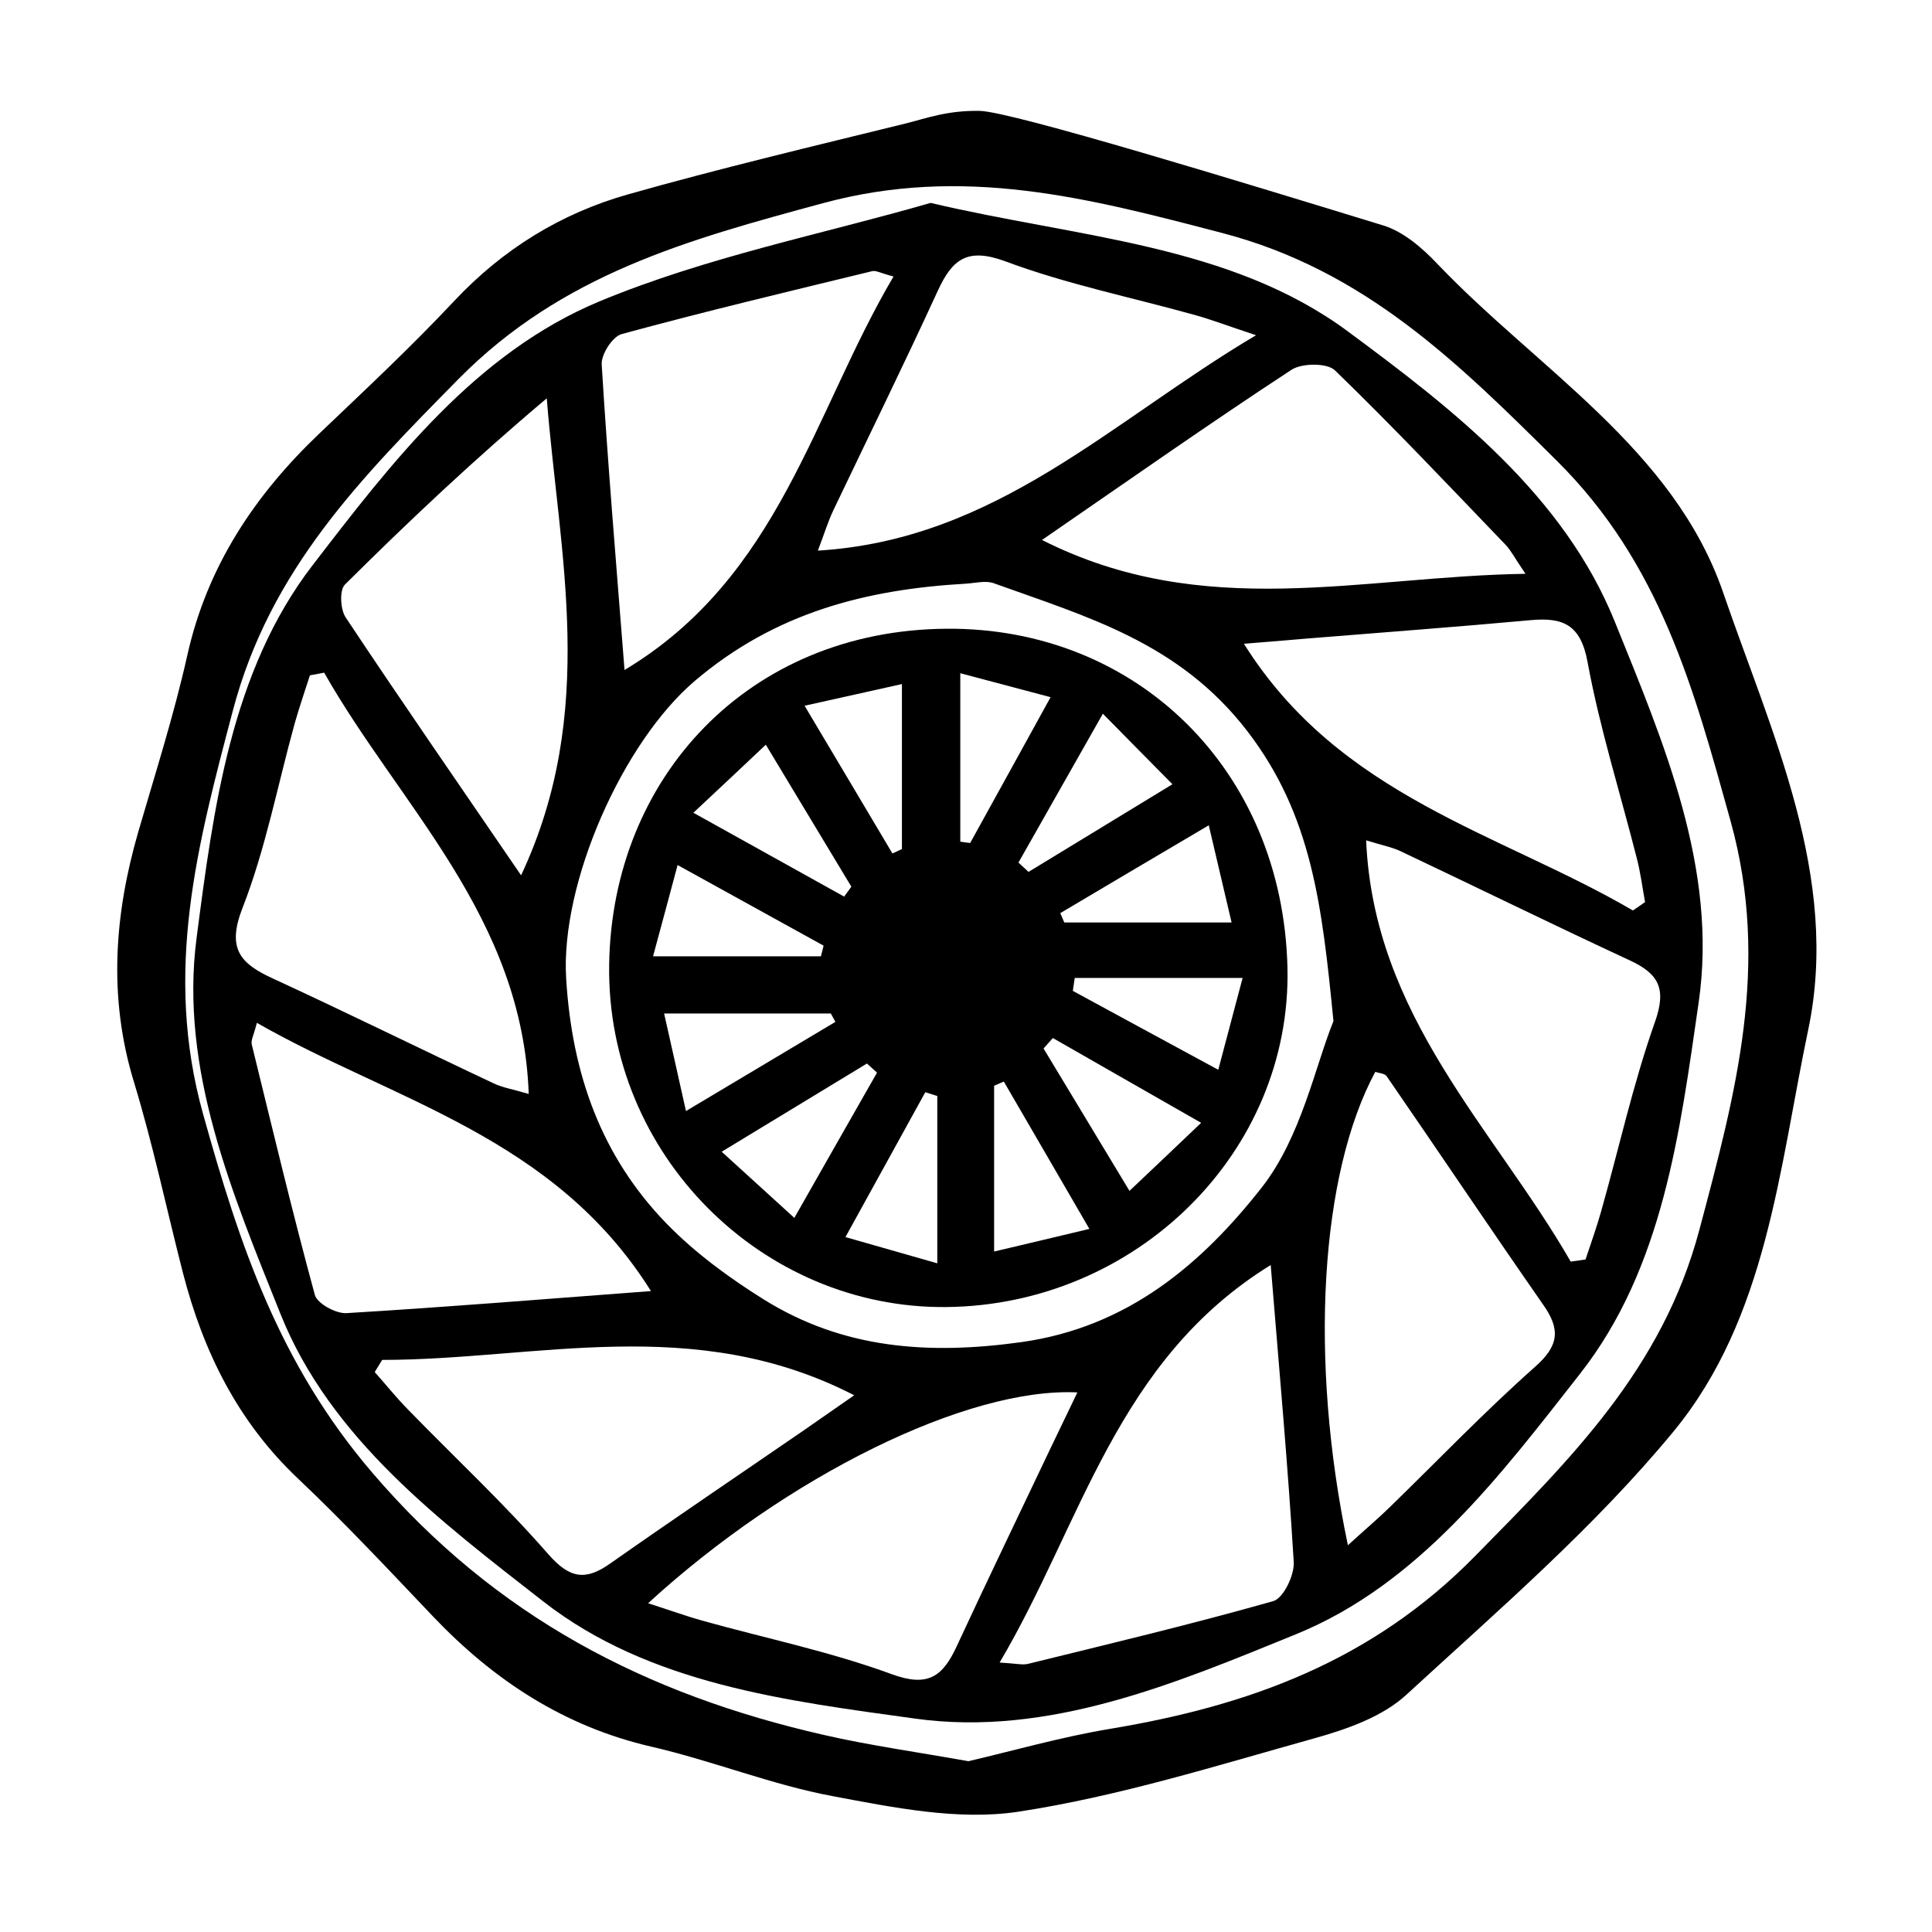 <?xml version="1.0" encoding="UTF-8"?>
<!-- Uploaded to: ICON Repo, www.svgrepo.com, Generator: ICON Repo Mixer Tools -->
<svg fill="#000000" width="800px" height="800px" version="1.1" viewBox="144 144 512 512" xmlns="http://www.w3.org/2000/svg">
 <g>
  <path d="m600.66 301.05c-13.098-38.09-49.273-59.297-75.926-87.309-3.93-4.133-8.867-8.363-14.105-9.977-36.023-11.035-98.496-30.23-107.01-30.379-8.516-0.152-13.957 1.914-19.547 3.324-24.586 6.047-49.223 11.891-73.605 18.793-17.836 5.039-33.25 14.559-46.148 28.312-11.336 12.09-23.527 23.477-35.52 34.914-17.23 16.375-29.875 35.266-35.164 58.945-3.527 15.77-8.465 31.234-13 46.805-6.348 21.965-7.961 43.883-1.16 66.199 5.09 16.676 8.664 33.754 13 50.633 5.391 20.906 14.559 39.5 30.582 54.613 12.344 11.688 23.98 24.133 35.719 36.477 16.121 16.93 34.762 29.172 57.938 34.512 16.172 3.727 31.789 10.078 48.012 13.098 16.121 3.023 33.199 6.5 49.02 4.133 26.551-4.031 52.496-12.191 78.492-19.445 8.664-2.418 18.188-5.742 24.535-11.637 24.383-22.418 49.828-44.336 70.785-69.777 24.738-30.078 27.961-69.777 35.621-106.3 8.566-40.559-9.77-78.75-22.52-115.93zm-6.297 168.82c-9.824 36.98-34.16 60.758-59.398 86.453-27.406 27.961-60.156 39.75-96.832 45.848-13 2.168-25.797 5.844-37.484 8.566-13.855-2.469-26.199-4.18-38.289-6.953-47.105-10.73-87.008-31.234-119.8-69.625-24.586-28.766-35.066-60.207-44.738-94.918-10.531-37.734-1.512-71.289 7.91-107.01 9.875-37.383 34.059-61.668 59.703-87.715 27.508-27.91 60.91-36.98 96.582-46.652 37.332-10.125 70.484-1.359 105.8 7.859 37.836 9.875 62.523 34.359 88.723 60.355 27.457 27.207 36.324 60.406 46.098 95.574 10.574 38.188 1.305 72.145-8.27 108.21z"/>
  <path d="m501.21 231.83c-31.285-23.125-71.289-24.789-110.59-34.059-28.363 8.211-59.246 14.258-87.762 26.098-32.898 13.703-55.016 42.621-76.023 69.93-21.664 28.164-26.25 64.438-30.73 98.695-4.586 34.914 9.574 68.066 22.219 99.703 13.25 33.102 42.523 55.016 69.676 76.227 28.113 21.914 64.387 26.301 98.594 31.035 35.316 4.887 68.973-9.371 100.86-22.371 32.547-13.25 54.211-42.168 75.27-69.023 22.066-28.113 26.5-64.285 31.438-98.395 5.141-35.418-9.32-68.973-22.219-100.91-13.508-33.5-42.777-56.27-70.738-76.926zm-3.426 10.328c15.469 14.965 30.277 30.684 45.242 46.25 1.359 1.41 2.266 3.273 5.238 7.656-43.527 0.656-85.246 12.746-128.12-8.969 23.629-16.273 44.637-31.035 66.102-45.09 2.769-1.812 9.469-1.863 11.535 0.152zm-105.3-21.012c3.879-8.465 7.859-11.637 18.035-7.859 16.223 6.047 33.402 9.523 50.18 14.207 4.231 1.16 8.363 2.769 16.172 5.34-38.59 22.875-68.82 54.211-116.13 57.086 1.812-4.785 2.719-7.707 3.981-10.43 9.27-19.449 18.793-38.793 27.762-58.344zm-83.734 11.387c22.016-5.996 44.234-11.285 66.402-16.676 1.008-0.25 2.266 0.555 5.644 1.41-21.363 36.223-30.18 79.652-71.289 104.29-2.215-28.312-4.434-54.562-6.047-80.91-0.203-2.723 2.871-7.457 5.289-8.113zm-73.355 66.402c16.977-16.879 34.41-33.301 53.504-49.375 3.273 41.465 13.602 82.926-6.801 126.41-16.828-24.637-31.891-46.352-46.5-68.367-1.41-2.113-1.664-7.203-0.203-8.664zm-27.152 85.75c6.144-15.719 9.32-32.598 13.855-48.969 1.211-4.281 2.672-8.516 4.031-12.746 1.258-0.25 2.519-0.453 3.777-0.707 20.102 35.418 52.547 64.738 54.211 111.64-4.281-1.258-6.902-1.664-9.219-2.769-19.496-9.168-38.793-18.691-58.34-27.711-8.77-3.981-12.551-7.859-8.316-18.742zm19.195 102.47c-5.996-22.016-11.285-44.234-16.727-66.402-0.25-1.059 0.504-2.316 1.359-5.691 36.273 20.707 78.797 30.129 104.44 71.086-28.719 2.168-54.715 4.281-80.711 5.844-2.824 0.152-7.762-2.566-8.363-4.836zm61.816 68.672c-11.688-13.402-24.789-25.594-37.18-38.34-3.074-3.125-5.844-6.602-8.766-9.875 0.656-1.059 1.309-2.117 1.965-3.223 40.91 0 82.625-12.496 125.1 9.371-5.742 3.981-9.574 6.648-13.402 9.32-17.078 11.738-34.258 23.328-51.188 35.215-6.652 4.734-10.836 4.027-16.527-2.469zm108.27 24.484c-3.68 7.91-7.508 10.934-17.23 7.356-16.324-5.996-33.504-9.523-50.281-14.207-4.281-1.211-8.465-2.719-14.258-4.586 36.777-33.703 84.59-57.281 113.76-55.871-2.519 5.238-4.734 9.824-6.953 14.461-8.363 17.582-16.828 35.164-25.039 52.848zm83.883-11.992c-21.512 6.098-43.277 11.285-64.992 16.625-1.461 0.352-3.074-0.102-7.508-0.352 21.867-36.98 30.883-80.055 71.844-105.35 2.316 28.414 4.586 53.504 6.098 78.645 0.25 3.477-2.723 9.676-5.441 10.43zm-3.023-109.63c-15.871 20.203-35.469 37.082-63.883 41.012-24.484 3.375-47.055 1.762-68.016-11.285-9.219-5.742-18.289-12.395-25.844-20.152-17.332-17.887-25.039-39.598-26.602-64.891s14.914-62.574 34.059-78.898c21.312-18.137 45.395-24.285 71.895-25.797 2.469-0.152 5.238-0.906 7.406-0.102 24.637 8.867 48.969 15.668 67.008 38.996 17.281 22.371 19.949 46.402 22.973 77.031-4.84 11.895-8.516 30.684-18.996 44.086zm72.398 47.559c-13.301 11.789-25.645 24.688-38.391 37.082-3.125 3.074-6.5 5.894-11.184 10.176-10.379-49.422-7.305-98.445 7.254-125.45 1.008 0.352 2.519 0.402 3.023 1.16 13.855 20.102 27.457 40.406 41.414 60.457 4.684 6.602 4.281 10.934-2.117 16.574zm31.789-91.391c-5.793 16.375-9.523 33.453-14.258 50.18-1.211 4.281-2.719 8.516-4.133 12.746-1.309 0.203-2.621 0.352-3.93 0.555-20.305-35.316-52.195-64.941-54.211-111.64 4.231 1.309 6.902 1.812 9.219 2.922 20.203 9.574 40.305 19.445 60.609 28.867 7.762 3.578 9.828 7.559 6.703 16.375zm-2.617-31.789c-1.059 0.754-2.117 1.461-3.223 2.215-35.168-20.555-77.691-30.125-103.08-70.684 7.106-0.555 11.789-0.957 16.473-1.359 19.801-1.613 39.648-3.074 59.449-4.887 8.664-0.805 13.352 1.16 15.164 11.184 3.223 17.48 8.613 34.512 13 51.793 1.008 3.828 1.512 7.809 2.219 11.738z"/>
  <path d="m394.91 310.62c-52.496 0.352-88.77 39.398-89.477 89.074-0.707 50.43 40.656 91.191 89.375 90.688 50.281-0.504 91.492-41.012 90.383-89.93-1.258-52.598-40.152-90.184-90.281-89.832zm-11.891 14.664v43.73c-0.855 0.402-1.664 0.754-2.519 1.16-7.254-12.242-14.559-24.484-23.277-39.145 10.582-2.371 17.535-3.883 25.797-5.746zm-36.07 16.07c8.012 13.301 15.367 25.492 22.672 37.633-0.656 0.855-1.258 1.762-1.914 2.621-12.695-7.055-25.391-14.105-39.953-22.219 7.555-7.051 12.996-12.191 19.195-18.035zm-23.379 31.891c13.906 7.656 26.301 14.508 38.691 21.363-0.25 0.957-0.453 1.863-0.707 2.82h-44.488c2.273-8.465 4.238-15.617 6.504-24.184zm2.219 65.191c-2.316-10.48-3.93-17.48-5.793-25.844h44.184c0.402 0.754 0.805 1.461 1.211 2.215-12.398 7.406-24.742 14.762-39.602 23.629zm9.469 10.781c14.008-8.516 26.25-15.922 38.492-23.375 0.906 0.805 1.762 1.613 2.672 2.418-7.152 12.543-14.309 25.09-21.914 38.492-7.055-6.449-12.449-11.336-19.25-17.535zm57.133 29.574c-8.816-2.519-16.07-4.586-24.336-6.953 7.559-13.754 14.359-26.047 21.16-38.391 1.059 0.352 2.117 0.656 3.176 1.008v44.336zm71.945-116.08c2.316 9.875 4.031 17.18 6.047 25.746h-44.336c-0.352-0.805-0.707-1.613-1.059-2.469 12.441-7.406 24.938-14.762 39.348-23.277zm-9.625-10.879c-13.906 8.465-26.047 15.871-38.137 23.227-0.906-0.805-1.762-1.664-2.672-2.469 7.055-12.395 14.055-24.836 22.371-39.449 6.953 7.051 12.191 12.391 18.438 18.691zm-56.223 15.215v-44.637c8.113 2.168 15.316 4.082 23.93 6.348-7.859 14.258-14.559 26.449-21.312 38.641-0.855-0.102-1.762-0.203-2.617-0.352zm8.965 108.62v-43.934c0.855-0.352 1.715-0.754 2.57-1.109 7.203 12.445 14.461 24.836 22.672 39.047-9.875 2.367-16.926 4.031-25.242 5.996zm35.871-16.074c-8.113-13.453-15.469-25.594-22.773-37.734 0.805-0.906 1.664-1.863 2.469-2.769 12.543 7.203 25.141 14.359 39.297 22.469-7.25 6.953-12.742 12.09-18.992 18.035zm-15.012-53c0.152-1.16 0.352-2.266 0.504-3.426h44.488c-2.266 8.613-4.18 15.82-6.449 24.336-13.754-7.457-26.148-14.16-38.543-20.91z"/>
 </g>
</svg>
